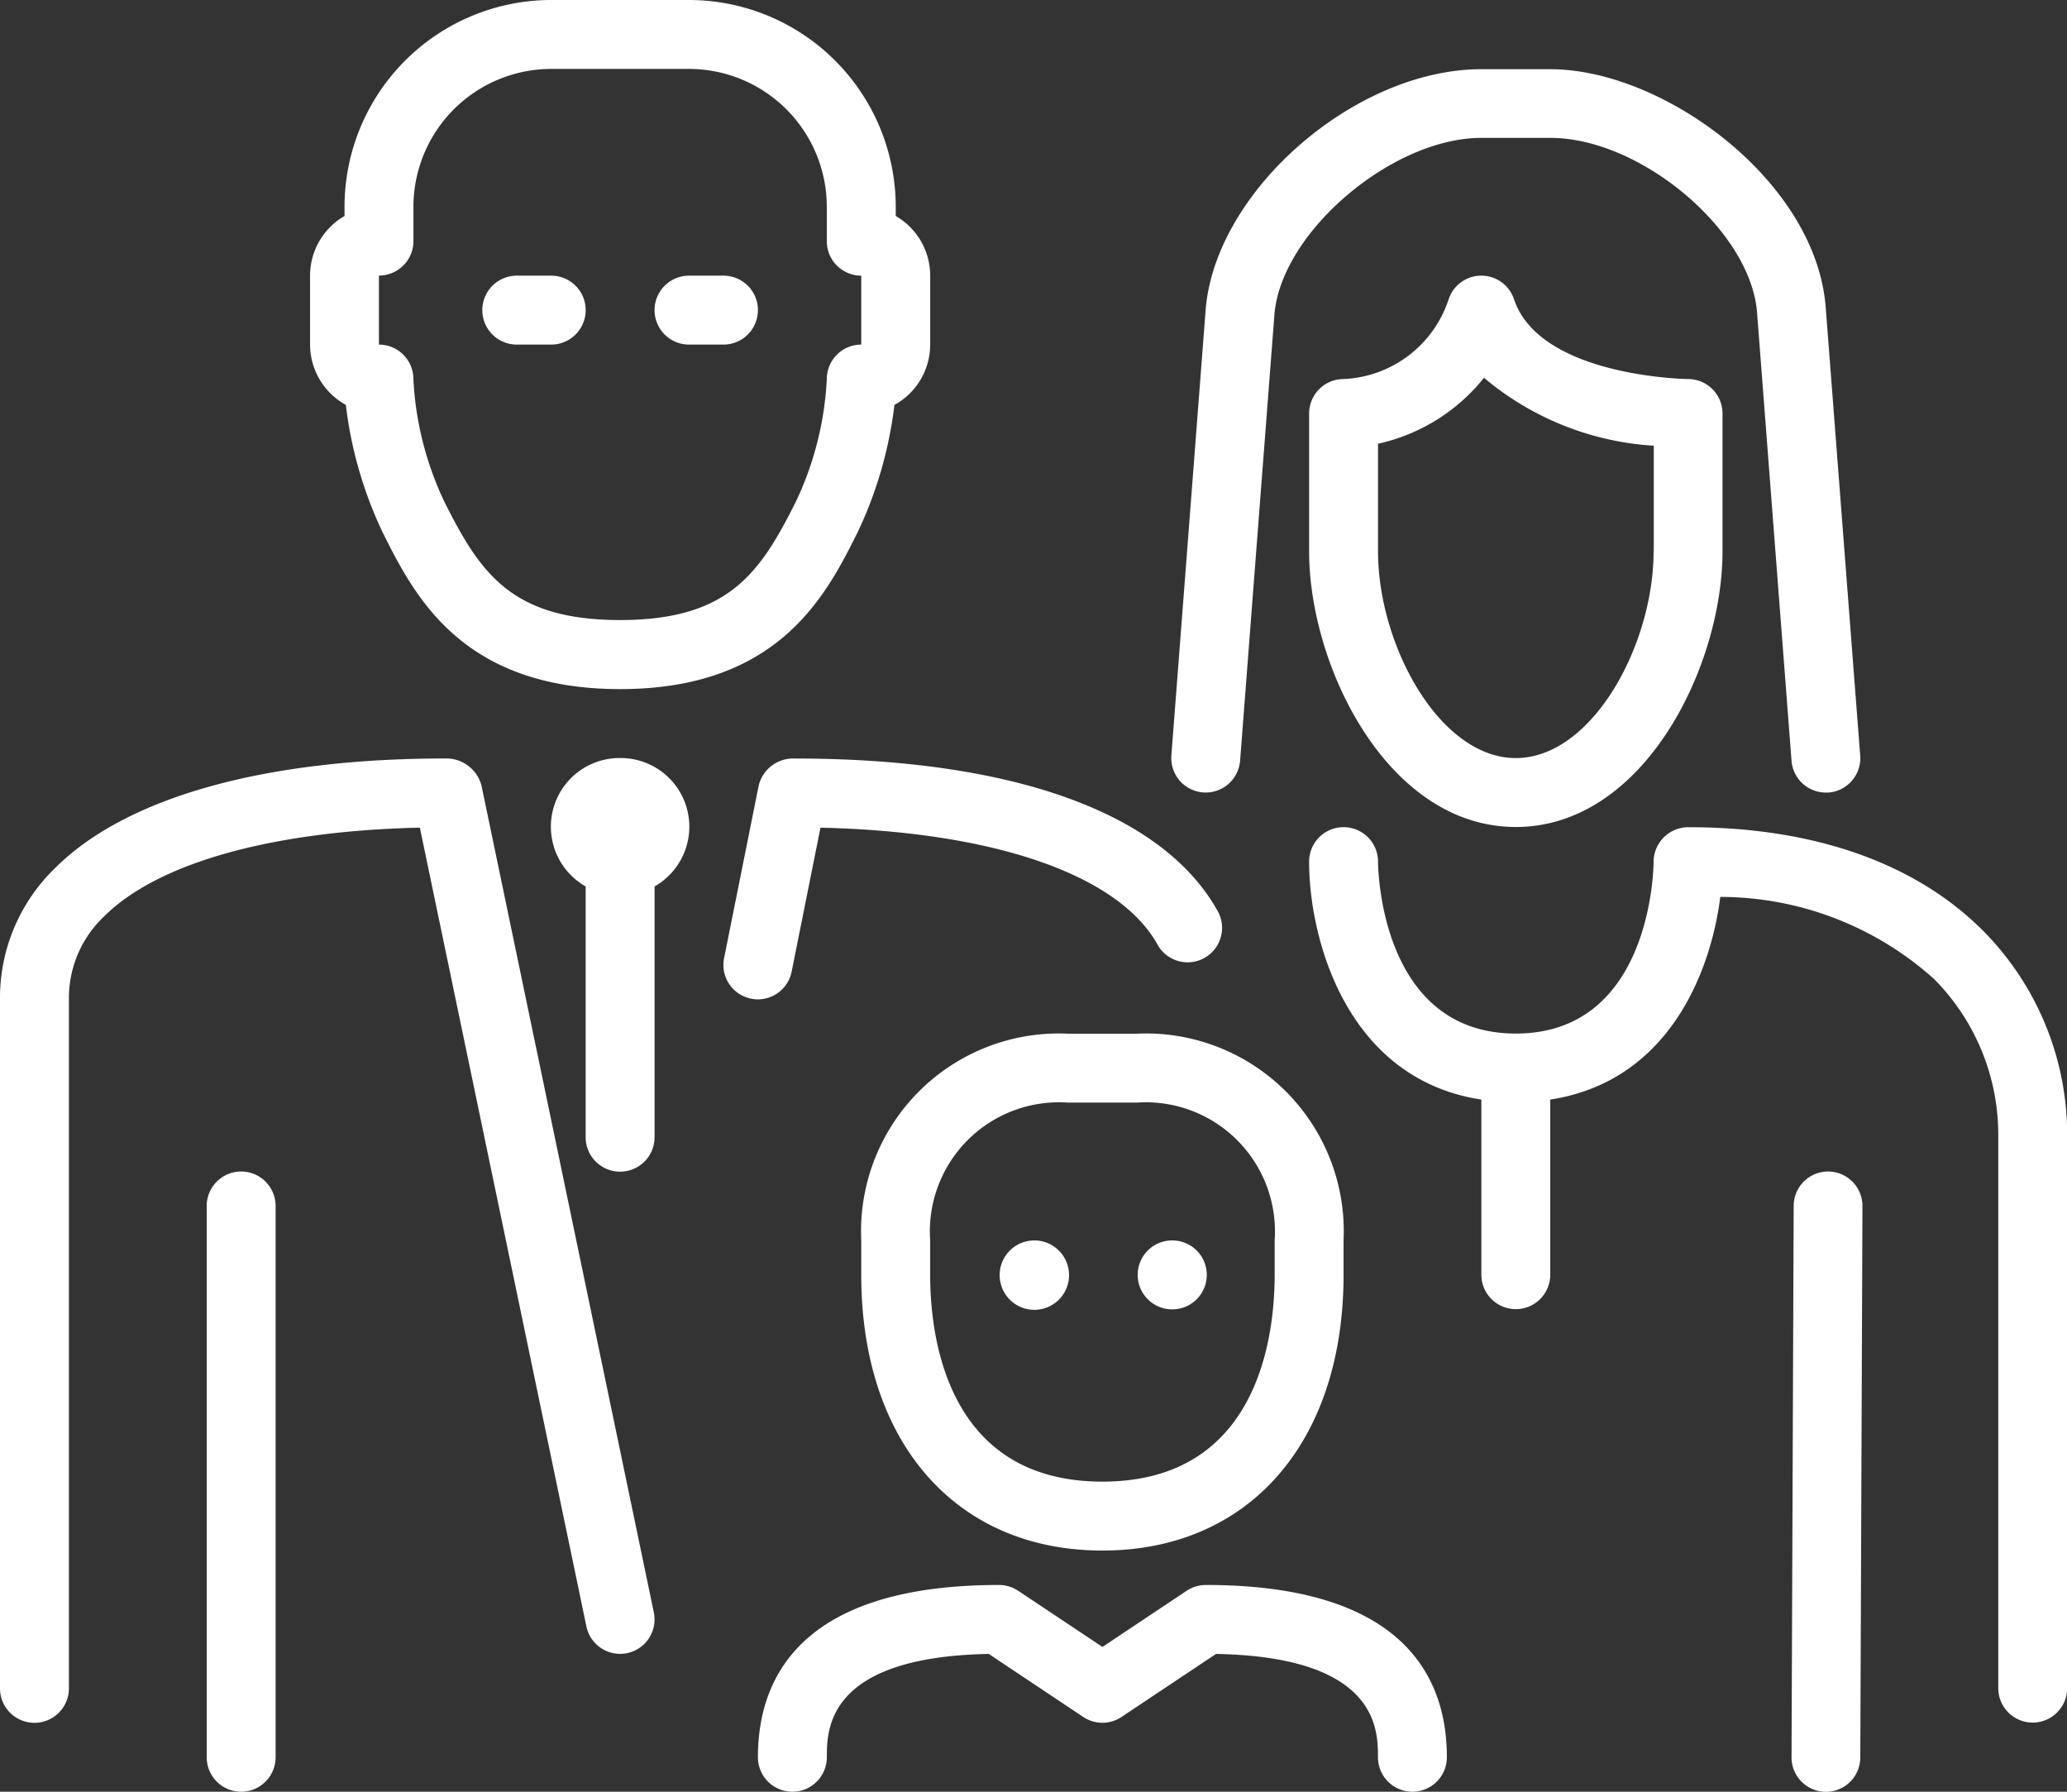 <svg xmlns="http://www.w3.org/2000/svg" viewBox="0 0 59.57 51.628">
  <rect x="0" y="0" width="59.57" height="51.628" fill="#333333" stroke="none"/>
  <defs>
    <style>
      .cls-1 {
        fill: #fff;
      }
    </style>
  </defs>
  <g id="family" transform="translate(0 -34.134)">
    <g id="Group_48" data-name="Group 48" transform="translate(0 34.134)">
      <g id="Group_47" data-name="Group 47">
        <path id="Path_101" data-name="Path 101" class="cls-1" d="M219.29,290.133a5.7,5.7,0,0,0-5.957,5.957v.993c0,4.825,2.728,7.943,6.95,7.943s6.95-3.118,6.95-7.943v-.993a5.7,5.7,0,0,0-5.957-5.957Zm5.957,5.957v.993c0,1.791-.484,5.957-4.964,5.957s-4.964-4.166-4.964-5.957v-.993a3.721,3.721,0,0,1,3.971-3.971h1.986A3.722,3.722,0,0,1,225.247,296.09Z" transform="translate(-188.512 -260.348)"/>
        <path id="Path_102" data-name="Path 102" class="cls-1" d="M248.678,341.333h-.011a1,1,0,1,0,.011,0Z" transform="translate(-218.863 -305.591)"/>
        <path id="Path_103" data-name="Path 103" class="cls-1" d="M291.05,72.047a.994.994,0,0,0,1.066-.913l.992-12.891c.22-2.363,3.4-5.056,5.961-5.056h1.986c2.613,0,5.788,2.683,5.96,5.041l.993,12.907a.992.992,0,0,0,.989.916c.025,0,.052,0,.077,0a.993.993,0,0,0,.913-1.066l-.993-12.9c-.265-3.639-4.661-6.877-7.94-6.877h-1.986c-3.614,0-7.62,3.461-7.94,6.873l-.993,12.907A.993.993,0,0,0,291.05,72.047Z" transform="translate(-256.377 -49.214)"/>
        <path id="Path_104" data-name="Path 104" class="cls-1" d="M330.172,103.079a.992.992,0,0,0-1.883,0,3.34,3.34,0,0,1-3.029,2.3.993.993,0,0,0-.993.993v3.971c0,3.316,2.266,7.943,5.957,7.943s5.957-4.627,5.957-7.943v-3.971a.993.993,0,0,0-.993-.993C335.145,105.379,330.919,105.316,330.172,103.079Zm4.023,7.264c0,2.7-1.771,5.957-3.971,5.957s-3.971-3.258-3.971-5.957v-3.1a5.393,5.393,0,0,0,3.054-1.9A8.391,8.391,0,0,0,334.2,107.3v3.04Z" transform="translate(-286.539 -94.457)"/>
        <path id="Path_105" data-name="Path 105" class="cls-1" d="M163.127,104.387h.993a.993.993,0,1,0,0-1.986h-.993a.993.993,0,0,0,0,1.986Z" transform="translate(-143.27 -94.458)"/>
        <path id="Path_106" data-name="Path 106" class="cls-1" d="M282.811,343.32a.993.993,0,1,0,0-1.986H282.8a.993.993,0,0,0,.011,1.986Z" transform="translate(-249.025 -305.592)"/>
        <path id="Path_107" data-name="Path 107" class="cls-1" d="M77.831,45.8A11.786,11.786,0,0,0,78.89,49.47c.9,1.8,2.261,4.52,6.846,4.52s5.945-2.72,6.845-4.52a11.8,11.8,0,0,0,1.06-3.668,1.987,1.987,0,0,0,1.031-1.74V42.077a1.986,1.986,0,0,0-.993-1.719v-.267a5.964,5.964,0,0,0-5.957-5.957H83.75a5.963,5.963,0,0,0-5.957,5.957v.267a1.984,1.984,0,0,0-.993,1.719v1.986A1.987,1.987,0,0,0,77.831,45.8Zm.955-3.726a.993.993,0,0,0,.993-.993v-.993A3.975,3.975,0,0,1,83.75,36.12h3.971a3.975,3.975,0,0,1,3.971,3.971v.993a.993.993,0,0,0,.993.993v1.986a.993.993,0,0,0-.993.993,9.3,9.3,0,0,1-.889,3.528C89.77,50.65,88.859,52,85.735,52S81.7,50.65,80.667,48.584a9.3,9.3,0,0,1-.889-3.528.993.993,0,0,0-.993-.993V42.077Z" transform="translate(-67.864 -34.134)"/>
        <path id="Path_108" data-name="Path 108" class="cls-1" d="M200.641,426.666a1,1,0,0,0-.551.167l-2.427,1.618-2.429-1.618a1,1,0,0,0-.55-.167c-5.744,0-6.95,2.7-6.95,4.964a.993.993,0,1,0,1.986,0c0-.8,0-2.891,4.667-2.977l2.724,1.817a.992.992,0,0,0,1.1,0l2.725-1.817c4.667.085,4.667,2.178,4.667,2.977a.993.993,0,1,0,1.986,0C207.591,429.366,206.384,426.666,200.641,426.666Z" transform="translate(-165.891 -380.996)"/>
        <path id="Path_109" data-name="Path 109" class="cls-1" d="M444.792,324.267h0a.992.992,0,0,0-.993.989l-.062,15.885a.993.993,0,0,0,.989,1h0a.992.992,0,0,0,.993-.989l.062-15.885A.993.993,0,0,0,444.792,324.267Z" transform="translate(-392.106 -290.511)"/>
        <path id="Path_110" data-name="Path 110" class="cls-1" d="M120.46,104.387h.993a.993.993,0,0,0,0-1.986h-.993a.993.993,0,0,0,0,1.986Z" transform="translate(-105.567 -94.458)"/>
        <path id="Path_111" data-name="Path 111" class="cls-1" d="M181.161,228.116l.831-4.146c5.013.113,8.621,1.362,9.727,3.394a.993.993,0,0,0,1.743-.949c-1.558-2.863-5.9-4.438-12.218-4.438a1.021,1.021,0,0,0-1.037.8l-.993,4.951a.992.992,0,0,0,.778,1.169.954.954,0,0,0,.2.02A.993.993,0,0,0,181.161,228.116Z" transform="translate(-158.346 -200.121)"/>
        <path id="Path_112" data-name="Path 112" class="cls-1" d="M343.676,242c-1.946-1.942-4.87-2.968-8.457-2.968a1,1,0,0,0-1.023.99c0,.2-.07,4.955-3.971,4.955s-3.97-4.752-3.971-4.954a.993.993,0,0,0-1.986,0c0,2.22,1.072,6.264,4.964,6.857v5.045a.993.993,0,1,0,1.986,0v-5.046c3.351-.511,4.613-3.577,4.9-5.839a9.231,9.231,0,0,1,6.158,2.363,6.366,6.366,0,0,1,1.853,4.55v15.885a.993.993,0,1,0,1.986,0V247.96A8.345,8.345,0,0,0,343.676,242Z" transform="translate(-286.54 -215.196)"/>
        <path id="Path_113" data-name="Path 113" class="cls-1" d="M138.519,221.867a1.979,1.979,0,0,0-.993,3.7v7.226a.993.993,0,1,0,1.986,0v-7.226a1.979,1.979,0,0,0-.993-3.7Z" transform="translate(-120.648 -200.025)"/>
        <path id="Path_114" data-name="Path 114" class="cls-1" d="M52.193,324.267a.993.993,0,0,0-.993.993v15.885a.993.993,0,0,0,1.986,0V325.26A.993.993,0,0,0,52.193,324.267Z" transform="translate(-45.243 -290.511)"/>
        <path id="Path_115" data-name="Path 115" class="cls-1" d="M13.878,222.767a1.047,1.047,0,0,0-1.039-.79c-5.215,0-9.2,1.117-11.239,3.146A5.2,5.2,0,0,0,0,228.914v19.857a.993.993,0,0,0,1.986,0V228.914A3.239,3.239,0,0,1,3,226.528c1.547-1.544,4.837-2.462,9.1-2.558l4.8,23.017a.992.992,0,1,0,1.943-.405Z" transform="translate(0 -200.122)"/>
      </g>
    </g>
  </g>
</svg>
